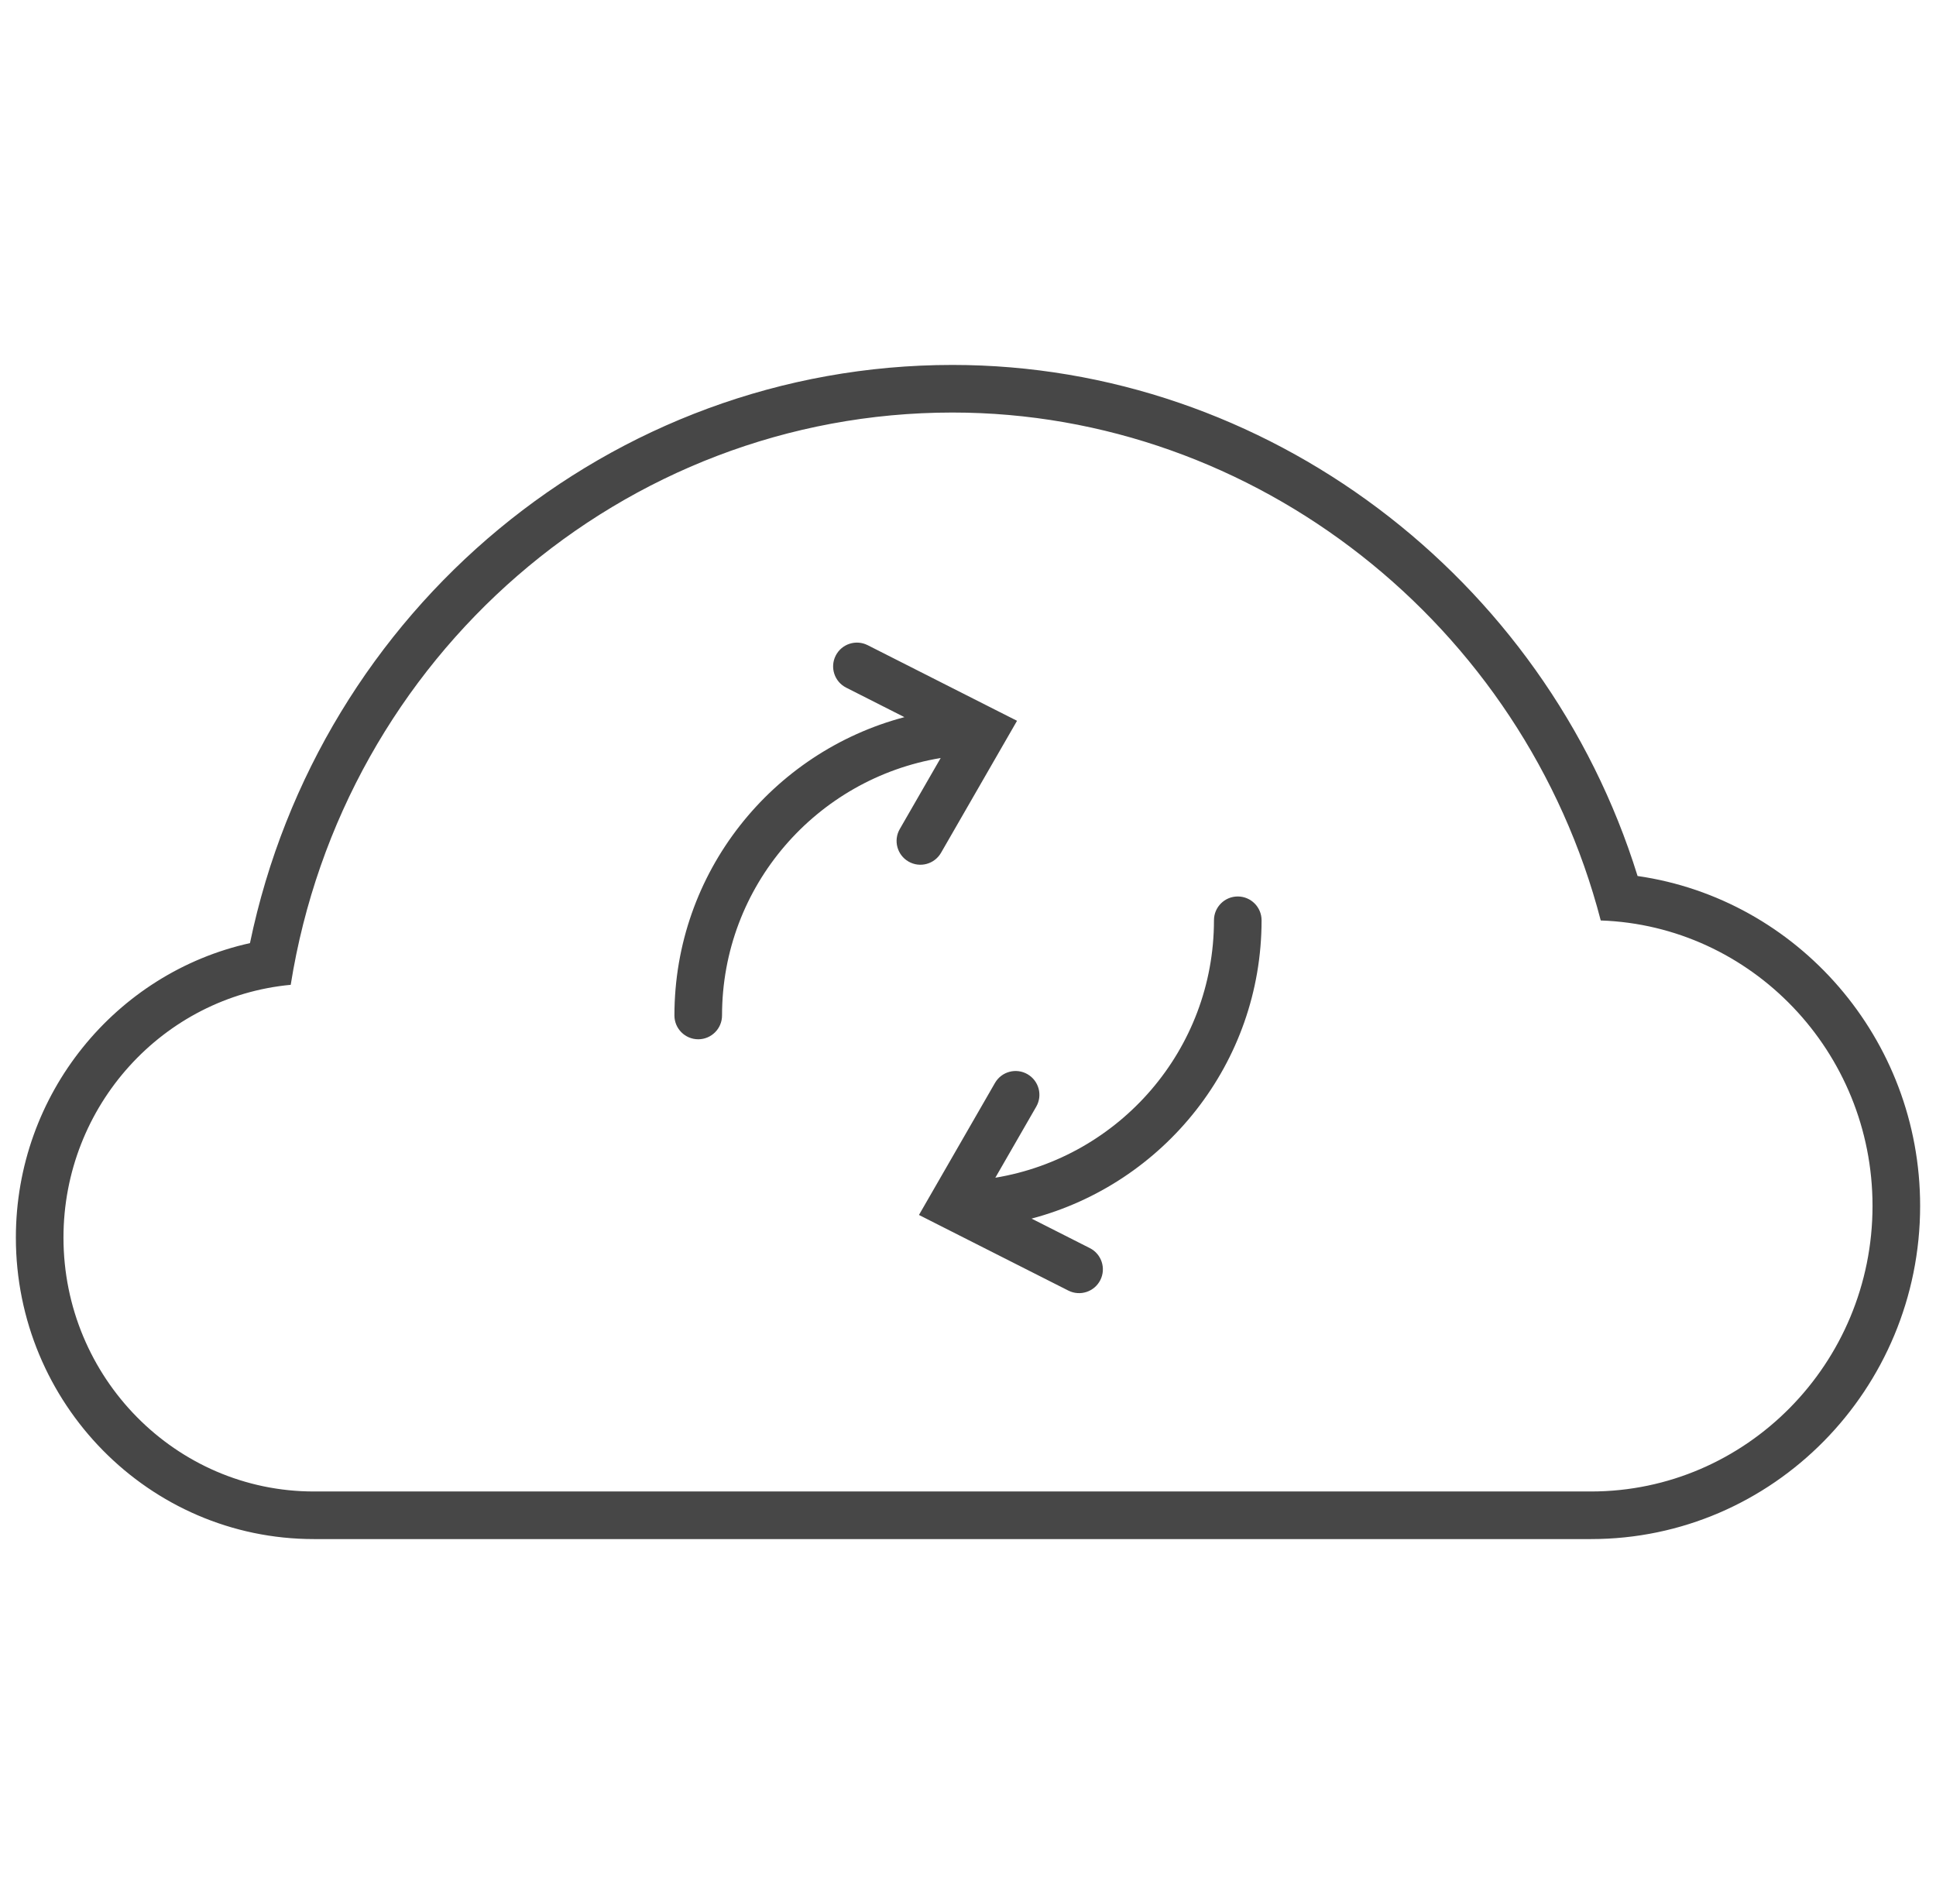 <svg width="61" height="60" viewBox="0 0 61 60" fill="none" xmlns="http://www.w3.org/2000/svg">
<path fill-rule="evenodd" clip-rule="evenodd" d="M51.597 27.605C48.673 18.177 39.901 11.5 30.01 11.5C19.232 11.5 10.058 19.217 7.876 29.72C3.65 30.657 0.5 34.473 0.5 39C0.5 44.22 4.691 48.5 9.889 48.5L50.13 48.5C55.87 48.5 60.5 43.771 60.5 38C60.5 32.731 56.639 28.331 51.597 27.605ZM9.16 31.034C5.151 31.408 2 34.838 2 39C2 43.411 5.539 47 9.889 47L50.13 47C55.021 47 59 42.963 59 38C59 33.143 55.186 29.171 50.437 29.006L50.436 29.004C48.014 19.683 39.553 13 30.01 13C19.624 13 10.806 20.693 9.16 31.034ZM26.331 20.661C26.518 20.292 26.969 20.144 27.339 20.331L31.339 22.357L32.045 22.714L31.65 23.4L29.65 26.874C29.443 27.233 28.985 27.357 28.626 27.15C28.267 26.943 28.143 26.485 28.35 26.126L29.639 23.887C25.729 24.534 22.75 27.922 22.75 32C22.75 32.414 22.414 32.75 22 32.75C21.586 32.75 21.25 32.414 21.25 32C21.25 27.491 24.326 23.701 28.497 22.599L26.661 21.669C26.292 21.482 26.144 21.031 26.331 20.661ZM33.661 40.669C34.031 40.856 34.482 40.708 34.669 40.339C34.856 39.969 34.708 39.518 34.339 39.331L32.503 38.401C36.674 37.299 39.75 33.509 39.75 29C39.75 28.586 39.414 28.25 39 28.25C38.586 28.25 38.25 28.586 38.25 29C38.25 33.078 35.271 36.466 31.361 37.113L32.65 34.874C32.857 34.515 32.733 34.057 32.374 33.85C32.015 33.643 31.557 33.767 31.35 34.126L29.35 37.6L28.955 38.286L29.661 38.644L33.661 40.669Z" fill="#474747"/>
</svg>
